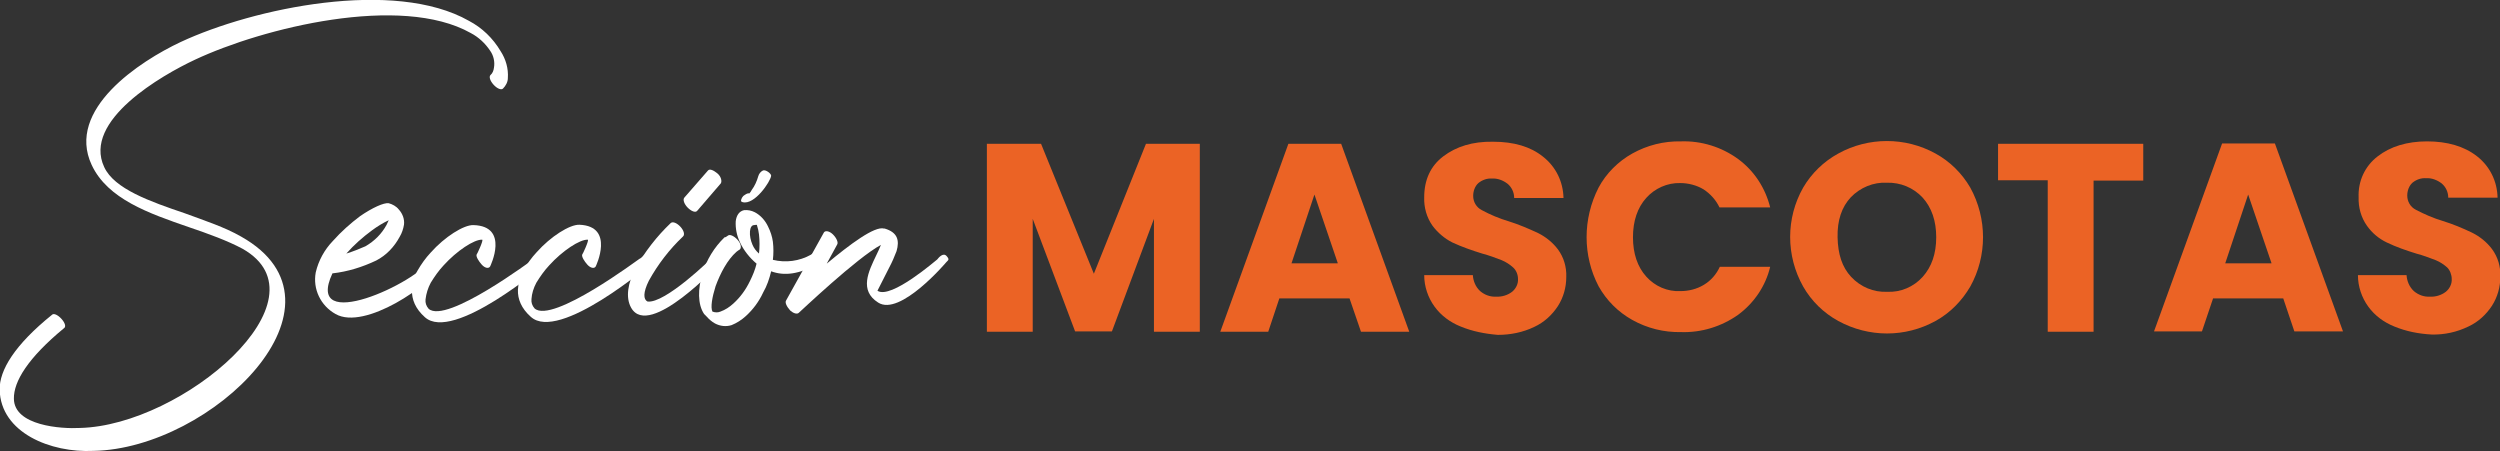 <?xml version="1.0" encoding="utf-8"?>
<!-- Generator: Adobe Illustrator 25.4.1, SVG Export Plug-In . SVG Version: 6.00 Build 0)  -->
<svg version="1.1" id="Capa_1" xmlns="http://www.w3.org/2000/svg" xmlns:xlink="http://www.w3.org/1999/xlink" x="0px" y="0px"
	 viewBox="0 0 719.7 129.9" style="enable-background:new 0 0 719.7 129.9;" xml:space="preserve">
<rect x="0" y="0" width="719.7" height="129.9" fill="#333333" stroke="none"/>
<style type="text/css">
	.st0{fill:#FFFFFF;}
	.st1{fill:#EB6325;}
</style>
<path class="st0" d="M144.8,25.5c-0.5,0.5-1.7,0-2.7-1.1s-1.4-2.3-0.9-2.8c0.6-0.5,0.9-1.3,1-2.1c0.3-1.7-0.1-3.5-1.1-4.9
	c-1.4-2.1-3.3-3.9-5.6-5.1c-20.1-11.3-59.8-1.5-79.4,7.7C46.7,21.6,23.7,34.7,30,48.1c2.9,6.3,13.2,9.9,23.2,13.3
	c5.7,2.1,11.5,4,16.2,6.7c34.5,19.4-8.5,61.1-42.5,61.7c-12.3,0.6-26.7-5.2-27-17.6c-0.1-5.6,4.3-12.9,15.1-21.6
	c0.5-0.5,1.7,0.1,2.7,1.2s1.4,2.3,0.7,2.7C8.1,103,3.9,109.8,4,114.8c0.1,7.8,13.7,8.7,19,8.4c29.6-0.7,72.3-37.2,46.8-51.6
	c-4.3-2.3-9.8-4.3-15.4-6.2c-11.6-4-23.4-8.1-28-17.9c-7.5-16,13.9-29.9,25.6-35.4c21-9.8,61.5-18.3,83-6.1c3.8,2,6.9,5,9.1,8.7
	c1.5,2.3,2.3,5,2.1,7.8C146.2,23.6,145.6,24.7,144.8,25.5z"/>
<path class="st0" d="M108.3,75c-4,1.9-8.2,3.2-12.6,3.7c-8.3,17.8,24.6,2.7,28.4-4.2c0.4-0.9,1.4-1.3,2.3-0.9
	c0.1,0.1,0.3,0.2,0.4,0.3c1,1,1,1.5,0.6,2.2C124.1,82,105,95.2,96.6,90.4c-4.3-2.4-6.6-7.2-5.7-12c0.8-3.4,2.5-6.5,4.9-9
	c2.4-2.7,5.1-5.1,7.9-7.2c3.5-2.4,6.8-3.9,8.2-3.7c1.1,0.3,2.2,0.9,2.9,1.8c1.1,1.2,1.7,2.8,1.5,4.4c-0.2,1.2-0.6,2.4-1.2,3.4
	C113.5,71.1,111.2,73.5,108.3,75z M99.7,73c1.9-0.6,3.7-1.3,5.5-2.1c2.6-1.5,4.7-3.6,6.1-6.2c0.2-0.5,0.4-0.8,0.6-1.3
	c-1.7,0.8-3.3,1.8-4.8,2.9C104.4,68.3,101.9,70.5,99.7,73z"/>
<path class="st0" d="M141.1,76.7c-0.4,0.7-1.5,0.5-2.4-0.5s-1.7-2.3-1.5-2.9c0.1,0,2.1-4.3,1.6-4.3c-2.3-0.1-7.3,3.2-11.1,7.4
	c-1.4,1.5-2.6,3.2-3.7,5c-0.8,1.5-1.3,3.1-1.5,4.8c-0.1,1,0.2,1.9,0.9,2.7c5.1,4.5,30.1-14.3,30.2-14.3c0.5-0.1,1.6-1.6,2.4-1.3
	c1,1.1,1.3,2.3,0.9,2.8c-0.1,0-26.5,22.6-34.6,15.2c-2.7-2.4-3.8-5.1-3.7-7.8c0.1-2,0.6-3.9,1.6-5.6c1.1-1.9,2.3-3.6,3.8-5.2
	c4-4.5,9.5-8,12.3-7.9C146.8,65.1,141.1,76.7,141.1,76.7z"/>
<path class="st0" d="M171.5,76.7c-0.4,0.7-1.5,0.5-2.4-0.5s-1.7-2.3-1.5-2.9c0.1,0,2.1-4.3,1.6-4.3c-2.3-0.1-7.3,3.2-11.1,7.4
	c-1.4,1.5-2.6,3.2-3.7,5c-0.8,1.5-1.3,3.1-1.4,4.7c-0.1,1,0.2,1.9,0.9,2.7c5.1,4.5,30.1-14.3,30.2-14.3c0.5-0.1,1.6-1.6,2.4-1.3
	c1,1.1,1.3,2.3,0.9,2.8c-0.1,0-26.5,22.6-34.6,15.2c-2.7-2.4-3.8-5.1-3.7-7.8c0.1-2,0.6-3.9,1.6-5.6c1.1-1.9,2.3-3.6,3.8-5.2
	c4-4.5,9.5-8,12.3-7.9C177.1,65.1,171.5,76.7,171.5,76.7z"/>
<path class="st0" d="M193.1,64.2c0.6-0.5,1.8,0,2.8,1.1s1.3,2.3,0.7,2.8c-3.9,3.7-7.2,8-9.8,12.7c-1.7,3.4-1.6,5.4-0.4,6
	c5,0.7,18.5-12.4,18.5-12.6c0.5-0.5,1.3-1.5,2.3-0.4s0.6,1.5,0.1,2c-0.1,0-20.4,22-25.6,12.8c-1.7-3-0.9-7.2,1.2-11.3
	C185.7,72.4,189.1,68,193.1,64.2z M200.7,60.7c-0.5,0.6-1.7,0.1-2.7-0.9s-1.5-2.3-1-2.9l6.8-7.8c0.5-0.6,1.6-0.1,2.7,0.8
	s1.4,2.3,1,2.9L200.7,60.7z"/>
<path class="st0" d="M209.6,67.8c0.5-0.4,1.7,0.1,2.7,1.2s1.2,2.3,0.7,2.8c-0.4,0.2-0.7,0.5-1,0.7c-2.6,2.3-4.6,6.1-6,9.9
	c-1,3.2-1.5,6.1-0.9,7.3c0.8,0.3,1.6,0.3,2.3,0c1.4-0.5,2.6-1.3,3.7-2.3c2-1.8,3.6-4,4.8-6.5c0.8-1.6,1.5-3.3,1.9-5
	c-2-1.7-3.7-3.8-4.8-6.2c-0.9-1.9-1.3-3.9-1.2-6c0.2-1.7,1-2.9,2.4-3.2c1.1-0.1,2.1,0.1,3.1,0.6c1.7,0.9,3,2.4,3.8,4.1
	c0.7,1.4,1.2,2.9,1.4,4.4c0.2,1.7,0.2,3.5,0,5.2c3.7,0.9,7.6,0.4,11-1.5c0.6-0.4,1.2-0.9,2.2,0.2s0.7,2,0.1,2.3
	c-5.7,3.2-10,3.7-13.8,2.3c-0.5,2.1-1.2,4.2-2.3,6.1c-1.2,2.6-2.9,4.9-5,6.8c-1.2,1.1-2.6,2-4.1,2.6c-1.6,0.5-3.3,0.3-4.8-0.5
	c-0.9-0.5-1.7-1.2-2.4-2l-0.7-0.7c-1.9-2.8-1.8-7.3-0.5-11.6c1.2-4,3.4-7.6,6.4-10.5C208.9,68.4,209.2,68,209.6,67.8z M215.7,55.7
	c0.3-0.3,0.5-0.6,0.7-1c0.9-1.2,1.5-2.6,1.9-4c0.2-0.7,0.7-1.3,1.3-1.6c0.7-0.4,2.4,0.8,2.4,1.5c-0.2,1.7-4.8,8.5-8.2,7.6
	c-0.1,0-0.2-0.1-0.4-0.2s0-1,0.6-1.6C214.7,55.9,215.3,55.5,215.7,55.7z M218.5,73c0.2-1.8,0.2-3.7,0-5.5c-0.1-0.9-0.3-1.8-0.6-2.7
	h0.1c-0.1-0.1-0.5-0.1-0.9,0c-0.7,0-1.1,0.7-1.2,1.8c-0.1,1.3,0.2,2.6,0.7,3.8C217,71.4,217.7,72.3,218.5,73z"/>
<path class="st0" d="M237.2,66.9c0.4-0.6,1.6-0.4,2.6,0.6s1.6,2.3,1.2,2.9l-3,5.5c6.6-5.5,13.8-10.9,16.5-10.1h0.2
	c3.7,1.1,4.3,3.4,3.4,6.5c-0.6,1.6-1.3,3.2-2.1,4.7c-1.6,3.2-3.4,6.7-3.4,6.7c3.9,2.6,17.1-9,17.2-9c0.4-0.5,1.7-2.1,2.7-1
	s0.4,1.2-0.1,1.8c0,0-13.3,15.7-19.6,11.6c-5.5-3.5-2.8-8.9-0.5-13.7c0.5-1,0.9-1.9,1.3-2.9c-6.9,3.7-23.2,19.2-23.7,19.6
	s-1.5,0.1-2.4-0.7c-1-1.1-1.6-2.3-1.2-2.9L237.2,66.9z"/>
<path class="st1" d="M345.4,41.4v54.1h-13.2V63l-12.1,32.4h-10.6L297.3,63v32.5h-13.2V41.4h15.6l15.2,37.4l15-37.4H345.4z"/>
<path class="st1" d="M388.5,85.9h-20.2l-3.2,9.6h-13.8l19.6-54.1h15.2l19.6,54.1h-13.9L388.5,85.9z M385.1,75.7L378.4,56l-6.6,19.8
	H385.1z"/>
<path class="st1" d="M420.5,94c-3-1.2-5.6-3.1-7.5-5.7c-1.9-2.6-3-5.8-3-9.1h14c0.1,1.7,0.8,3.4,2.1,4.6c1.3,1.1,2.9,1.7,4.6,1.6
	c1.6,0.1,3.3-0.4,4.6-1.4c1.1-0.9,1.8-2.3,1.7-3.7c0-1.2-0.5-2.5-1.4-3.3c-1-0.9-2.1-1.6-3.3-2.1c-1.8-0.7-3.7-1.4-5.6-1.9
	c-2.9-0.9-5.8-1.9-8.6-3.2c-2.2-1.1-4.2-2.8-5.7-4.8c-1.7-2.4-2.5-5.3-2.4-8.2c0-5,1.8-9,5.5-11.8s8.4-4.3,14.3-4.2
	c6,0,10.8,1.4,14.4,4.3c3.7,2.9,5.8,7.2,5.9,11.9h-14.2c0-1.6-0.7-3.1-1.9-4.1c-1.3-1-2.9-1.6-4.5-1.5c-1.4-0.1-2.8,0.4-3.9,1.3
	c-1,0.9-1.5,2.3-1.5,3.7c0,1.7,0.9,3.3,2.5,4.1c2.4,1.3,5,2.4,7.7,3.2c2.9,0.9,5.7,2.1,8.5,3.4c2.2,1.1,4.2,2.7,5.7,4.7
	c1.7,2.3,2.5,5.1,2.4,7.9c0,3-0.8,5.9-2.4,8.4c-1.7,2.6-4,4.7-6.8,6c-3.3,1.6-6.9,2.3-10.5,2.3C427.5,96.1,423.9,95.4,420.5,94z"/>
<path class="st1" d="M460.2,54c2.2-4.1,5.6-7.5,9.7-9.8c4.3-2.4,9.1-3.6,14-3.5c5.9-0.2,11.7,1.6,16.5,5.1c4.6,3.4,7.8,8.3,9.2,13.9
	H495c-1-2.1-2.6-3.9-4.6-5.2c-2-1.2-4.4-1.8-6.7-1.8c-3.7-0.1-7.3,1.5-9.8,4.3c-2.5,2.8-3.8,6.6-3.8,11.3s1.3,8.5,3.8,11.3
	c2.5,2.8,6.1,4.4,9.9,4.2c2.4,0,4.7-0.6,6.7-1.8c2-1.2,3.6-3,4.6-5.2h14.5c-1.3,5.5-4.6,10.4-9.2,13.8c-4.8,3.4-10.6,5.2-16.5,5
	c-4.9,0.1-9.7-1.1-14-3.5c-4.1-2.3-7.4-5.6-9.7-9.7C455.6,73.6,455.6,63,460.2,54L460.2,54z"/>
<path class="st1" d="M529.2,92.4c-4.2-2.3-7.7-5.7-10.1-9.9c-5-8.9-5-19.7,0-28.5c2.4-4.1,5.9-7.5,10.1-9.8c8.7-4.8,19.3-4.8,28,0
	c4.2,2.3,7.6,5.7,10,9.8c4.9,8.9,4.9,19.7,0,28.5c-2.4,4.1-5.8,7.6-10,9.9C548.5,97.2,538,97.2,529.2,92.4L529.2,92.4z M553.5,79.7
	c2.6-2.9,3.9-6.7,3.9-11.4s-1.3-8.5-3.9-11.4c-2.7-2.9-6.4-4.4-10.3-4.3c-3.9-0.2-7.7,1.4-10.4,4.2c-2.6,2.8-3.9,6.6-3.8,11.5
	s1.3,8.6,3.9,11.4c2.7,2.9,6.5,4.5,10.4,4.3C547.1,84.2,550.9,82.6,553.5,79.7z"/>
<path class="st1" d="M617,41.4v10.6h-14.3v43.5h-13.2V51.9h-14.3V41.4H617z"/>
<path class="st1" d="M657.3,85.9h-20.2l-3.2,9.5h-13.8l19.6-54.1h15.2l19.6,54.1h-14L657.3,85.9z M653.9,75.7L647.2,56l-6.6,19.8
	H653.9z"/>
<path class="st1" d="M689.3,94c-3-1.2-5.6-3.1-7.5-5.7c-1.9-2.6-3-5.8-3-9.1h14c0.1,1.7,0.8,3.4,2.1,4.6c1.3,1.1,2.9,1.7,4.6,1.6
	c1.6,0.1,3.3-0.4,4.6-1.4c1.1-0.9,1.8-2.3,1.7-3.7c0-1.2-0.5-2.5-1.3-3.3c-1-0.9-2.1-1.6-3.3-2.1c-1.8-0.7-3.7-1.4-5.6-1.9
	c-2.9-0.9-5.8-1.9-8.5-3.2c-2.3-1.1-4.2-2.7-5.7-4.8c-1.7-2.4-2.5-5.3-2.4-8.2c-0.2-4.6,1.8-9,5.5-11.8c3.6-2.8,8.4-4.3,14.2-4.3
	s10.7,1.4,14.4,4.3c3.7,2.9,5.8,7.2,5.9,11.9h-14.2c0-1.6-0.7-3.1-1.9-4.1c-1.3-1-2.9-1.6-4.5-1.5c-1.4-0.1-2.8,0.4-3.9,1.3
	c-1,0.9-1.5,2.3-1.5,3.7c0,1.7,0.9,3.3,2.5,4.1c2.5,1.3,5,2.4,7.7,3.2c2.9,0.9,5.8,2.1,8.5,3.4c2.2,1.1,4.2,2.7,5.7,4.7
	c1.7,2.3,2.5,5.1,2.4,7.9c0,3-0.8,5.9-2.4,8.4c-1.7,2.6-4,4.7-6.8,6c-3.3,1.6-6.9,2.4-10.6,2.3C696.3,96.1,692.7,95.4,689.3,94z"/>
</svg>
